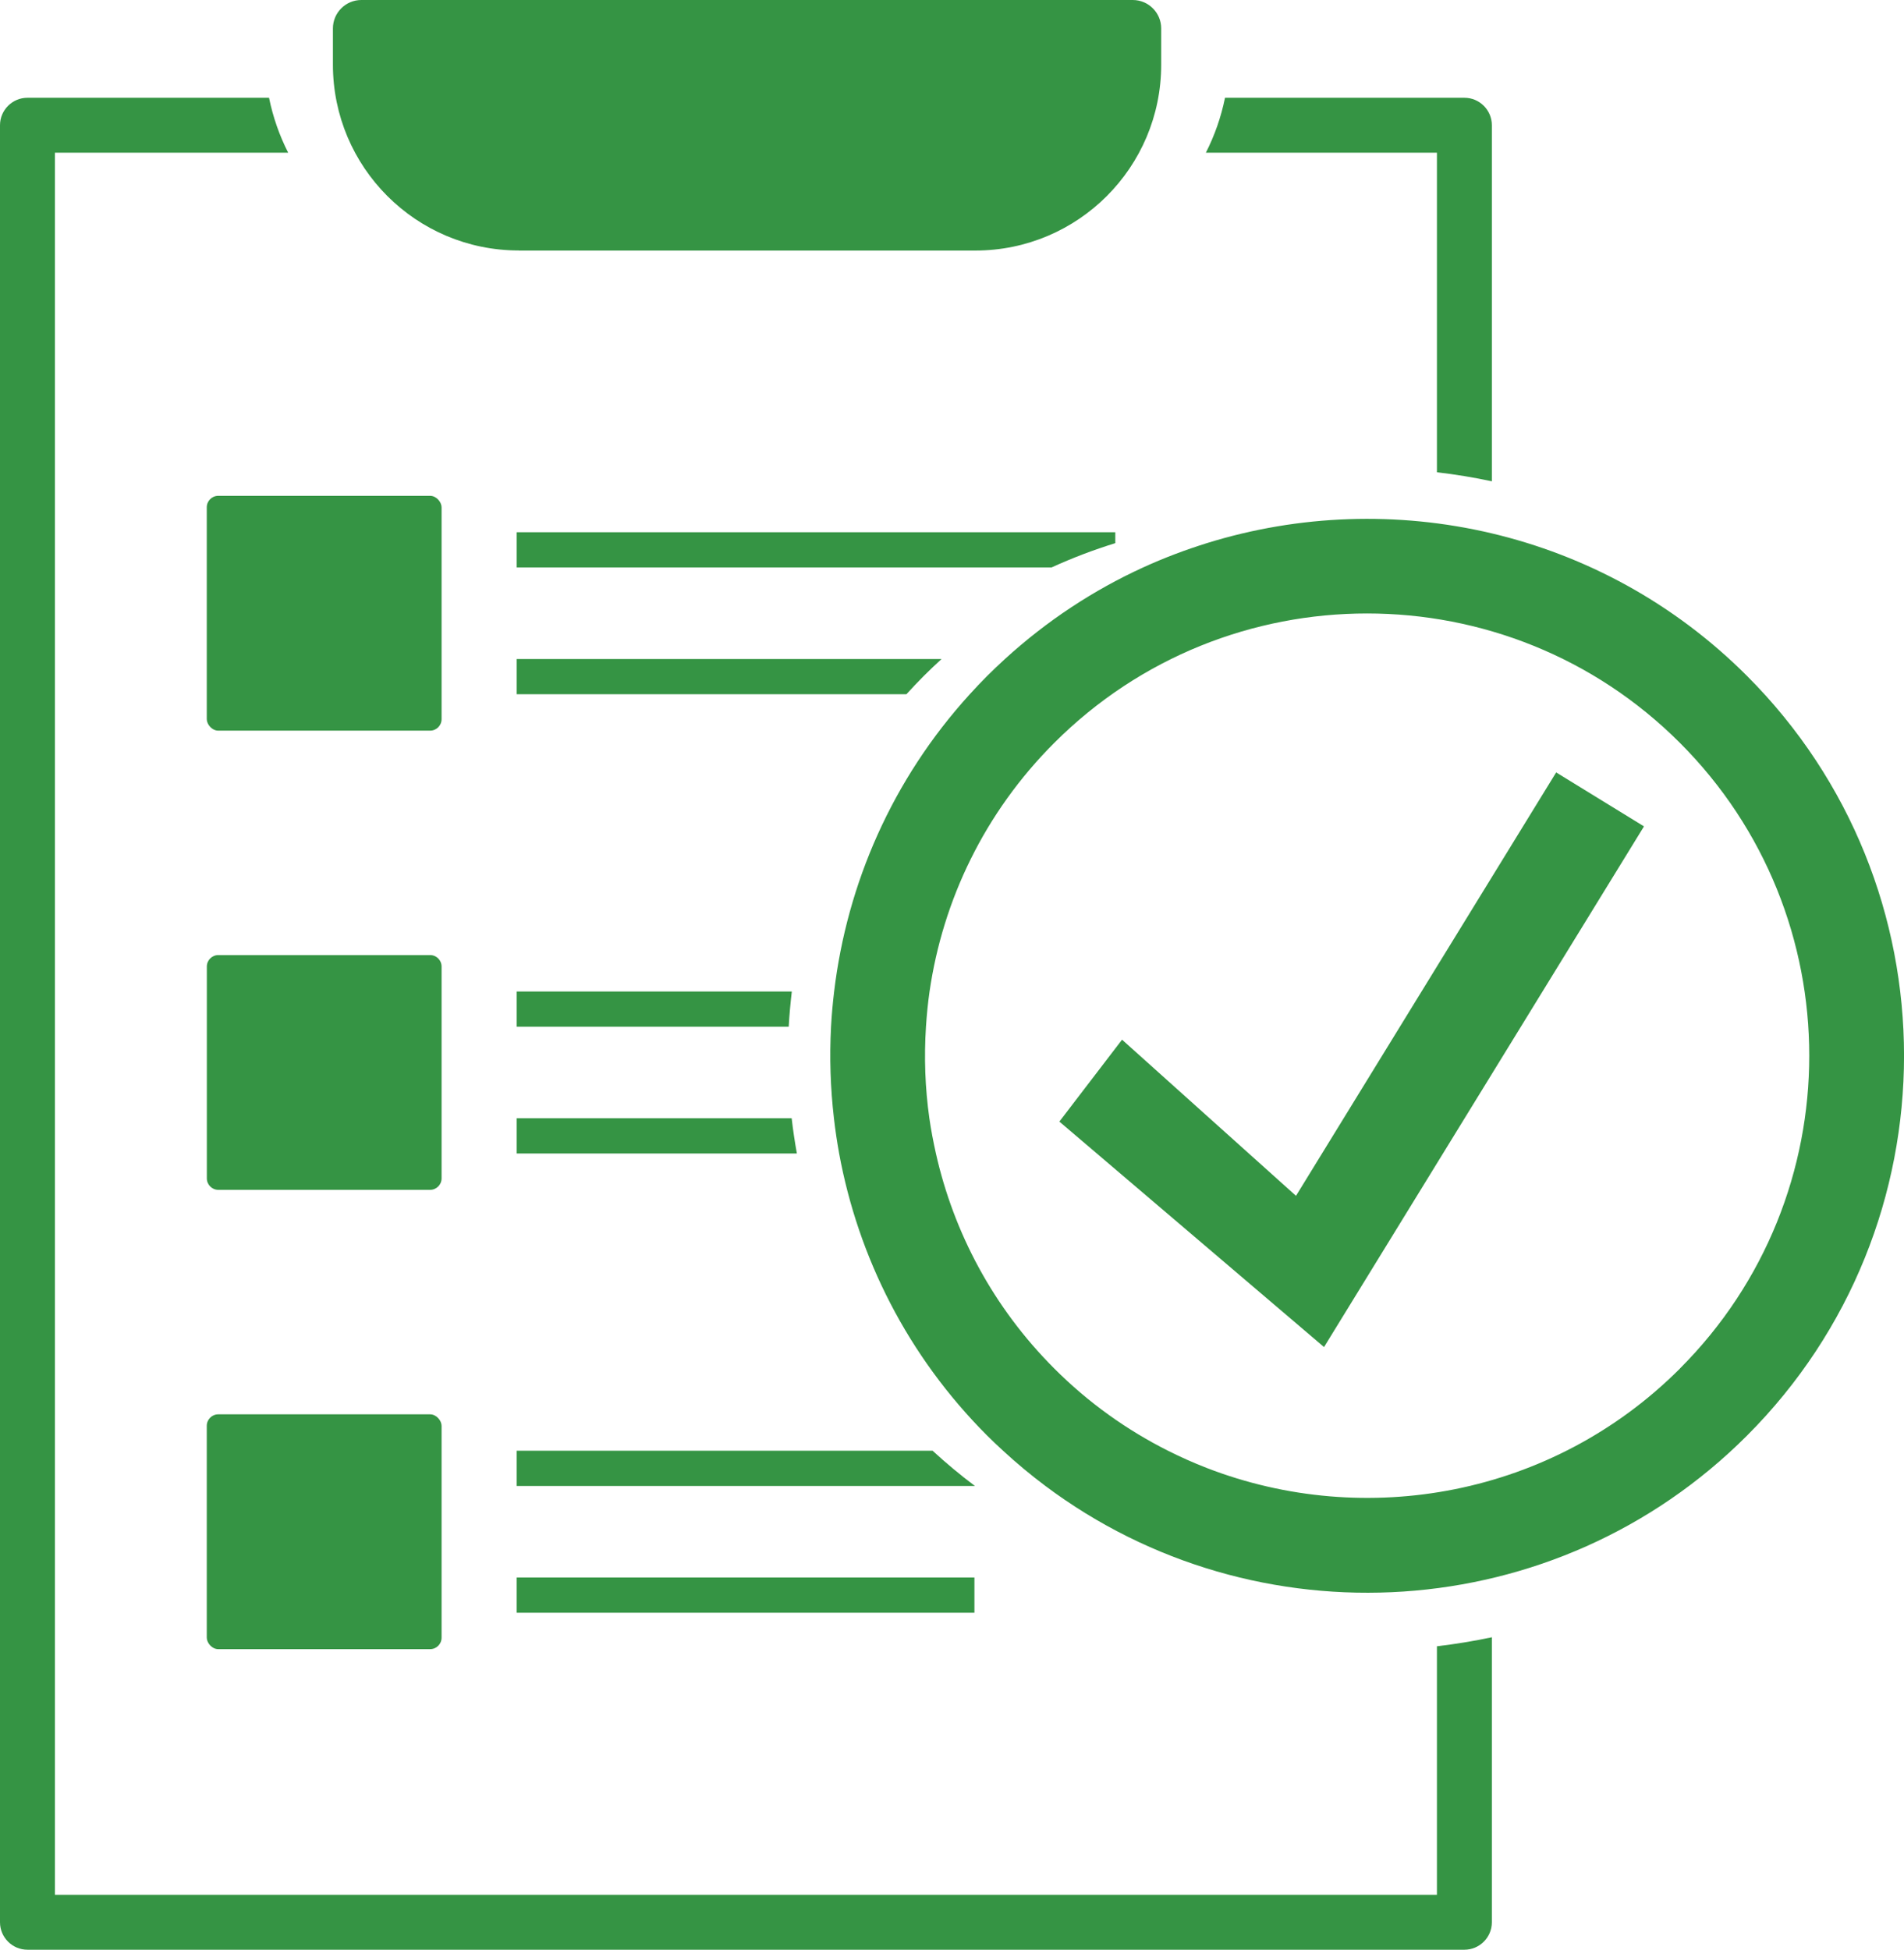 <?xml version="1.0" encoding="UTF-8"?><svg id="Layer_2" xmlns="http://www.w3.org/2000/svg" viewBox="0 0 270.35 276.8"><defs><style>.cls-1{fill:#359444;}</style></defs><g id="Layer_1-2"><g><polygon class="cls-1" points="184.02 169.77 159.32 147.6 150.42 159.23 188 191.24 233.43 117.32 220.96 109.66 184.02 169.77"/><path class="cls-1" d="M204.03,269H7.8V21.68H40.92c-1.24-2.43-2.16-5.05-2.72-7.8H3.9c-2.15,0-3.9,1.75-3.9,3.9v255.12c0,2.15,1.75,3.9,3.9,3.9H207.93c2.15,0,3.9-1.75,3.9-3.9v-40.46c-2.57,.54-5.17,.97-7.8,1.28v35.28Z"/><path class="cls-1" d="M73.66,35.57h64.83c14.57,0,26.39-11.81,26.39-26.39V4.04c0-2.23-1.81-4.04-4.04-4.04H51.31c-2.23,0-4.04,1.81-4.04,4.04v5.13c0,14.57,11.81,26.39,26.39,26.39Z"/><path class="cls-1" d="M204.03,67.05c2.63,.3,5.23,.73,7.8,1.28V17.78c0-2.15-1.75-3.9-3.9-3.9h-33.99c-.56,2.75-1.48,5.37-2.72,7.8h32.81v45.37Z"/><rect class="cls-1" x="29.36" y="70.39" width="33.34" height="33.34" rx="1.63" ry="1.63"/><path class="cls-1" d="M31,135.59h30.07c.9,0,1.63,.73,1.63,1.63v30.07c0,.9-.73,1.63-1.63,1.63H31c-.9,0-1.63-.73-1.63-1.63v-30.07c0-.9,.73-1.63,1.63-1.63Z"/><rect class="cls-1" x="29.36" y="200.79" width="33.34" height="33.34" rx="1.63" ry="1.63"/><path class="cls-1" d="M158.36,75.56H73.36v5h75.95c2.95-1.35,5.98-2.5,9.05-3.45v-1.55Z"/><path class="cls-1" d="M133.69,93.56h-60.33v5h55.34c.81-.88,1.63-1.76,2.48-2.61s1.66-1.61,2.51-2.39Z"/><path class="cls-1" d="M73.36,140.76v5h38.63c.09-1.67,.25-3.34,.44-5h-39.08Z"/><path class="cls-1" d="M73.36,158.76v5h39.79c-.3-1.66-.55-3.33-.74-5h-39.05Z"/><path class="cls-1" d="M73.36,205.96v5h65.07c-2.07-1.55-4.07-3.22-6.01-5h-59.07Z"/><path class="cls-1" d="M248.05,95.95c-20.72-20.72-50.48-26.98-76.69-18.84-3.07,.96-6.1,2.1-9.05,3.45-7.02,3.21-13.65,7.55-19.62,13-.85,.78-1.69,1.57-2.51,2.39s-1.68,1.73-2.48,2.61c-11.02,12.1-17.43,26.92-19.26,42.2-.2,1.66-.35,3.33-.44,5-.23,4.34-.09,8.68,.41,13,.19,1.67,.44,3.34,.74,5,2.7,14.68,9.7,28.73,21.03,40.06,.74,.74,1.49,1.44,2.25,2.14,1.93,1.78,3.94,3.45,6.01,5,29.85,22.36,72.49,19.99,99.61-7.14,29.74-29.74,29.74-78.13,0-107.87Zm-9.52,98.35c-18.13,18.13-44.67,22.82-67.17,14.11-1.88-.73-3.72-1.55-5.53-2.46-5.82-2.93-11.28-6.8-16.13-11.66-8.7-8.7-14.29-19.34-16.81-30.54-.37-1.66-.69-3.32-.93-5-.61-4.31-.76-8.66-.48-13,.11-1.67,.27-3.34,.51-5,1.88-12.92,7.78-25.37,17.71-35.29,24.49-24.49,64.34-24.49,88.83,0,24.49,24.49,24.49,64.34,0,88.83Z"/><rect class="cls-1" x="73.36" y="223.96" width="65" height="5"/></g></g></svg>